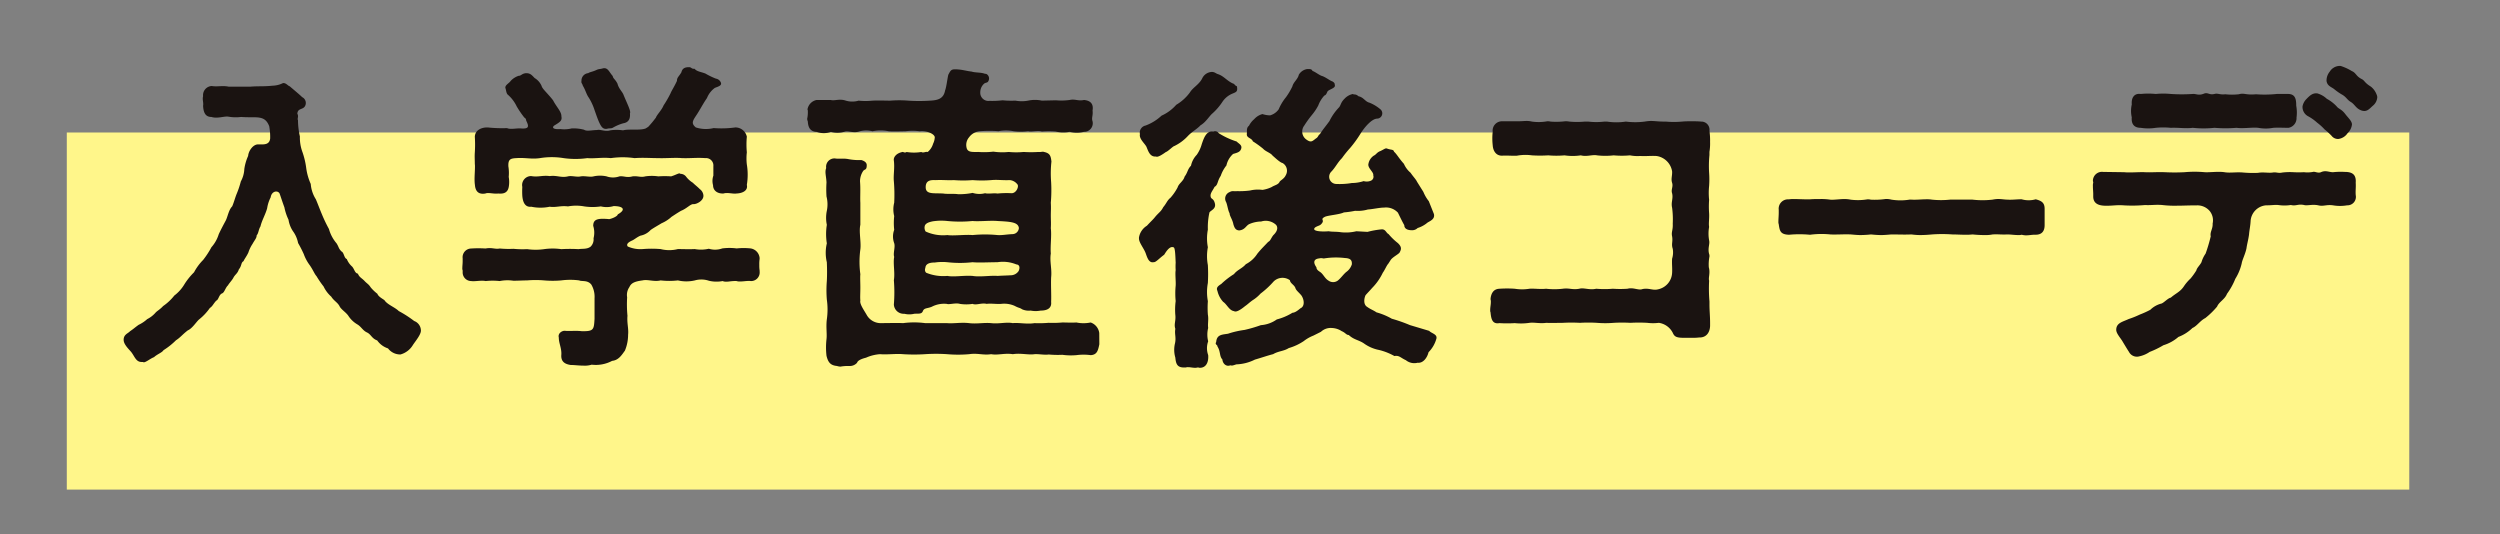 <svg xmlns="http://www.w3.org/2000/svg" xmlns:xlink="http://www.w3.org/1999/xlink" width="262" height="56" viewBox="0 0 262 56"><rect x="0" y="0" width="262" height="56" fill="#808080" stroke="none"/><defs><clipPath id="a"><rect width="262" height="56" transform="translate(553 1668)" fill="none" stroke="#707070" stroke-width="1"/></clipPath><clipPath id="b"><rect width="236.191" height="31.655" fill="none"/></clipPath></defs><g transform="translate(-553 -1668)" clip-path="url(#a)"><g transform="translate(560 1674.901)"><rect width="245.491" height="37.422" transform="translate(0 6.986)" fill="#fff68a"/><g transform="translate(5.958 0)"><g transform="translate(0 0)" clip-path="url(#b)"><path d="M31.155,26.7c0,.437-.569,1.1-.836,1.506a2.2,2.2,0,0,1-1.305,1,1.608,1.608,0,0,1-1.308-.635,2.242,2.242,0,0,1-1.136-.838c-.571-.2-.637-.635-1.072-.836s-.6-.6-1-.838a2.845,2.845,0,0,1-.97-.935c-.269-.368-.737-.637-.9-.97-.2-.4-.6-.569-.869-1.006a3.312,3.312,0,0,1-.805-1.069,9.725,9.725,0,0,1-.737-1.072c-.234-.267-.333-.6-.7-1.138a4.467,4.467,0,0,1-.635-1.171,12.333,12.333,0,0,0-.6-1.171,3.059,3.059,0,0,0-.536-1.237,2.95,2.95,0,0,1-.467-1.206,5.371,5.371,0,0,1-.434-1.305c-.2-.534-.335-.97-.5-1.438-.2-.368-.838-.267-.937.4a3.746,3.746,0,0,0-.368,1.138c-.168.635-.569,1.305-.7,1.907-.2.3-.2.734-.4.935,0,.3-.2.472-.434.9a3.635,3.635,0,0,0-.434.9c-.2.437-.437.7-.5.9-.3.168-.168.467-.5.871-.132.434-.4.536-.569.869-.135.267-.467.6-.567.8-.267.236-.368.737-.6.836-.366.135-.366.673-.635.772-.335.368-.368.569-.67.77a5.646,5.646,0,0,1-1.136,1.206c-.3.267-.7.935-1.171,1.136-.571.437-.805.77-1.239,1.036a7.389,7.389,0,0,1-1.305,1.039c-.168.267-.635.4-1,.734-.368.135-.838.538-1.069.538-.035,0-.035,0-.071-.035H1.872c-.6,0-.737-.635-1.1-1.069C.5,28.608,0,28.138,0,27.671c0-.569.467-.668.668-.9.4-.267.437-.333.9-.668a3.671,3.671,0,0,0,.9-.6,2.892,2.892,0,0,0,.869-.67c.132-.165.467-.335.8-.7a5.312,5.312,0,0,0,1.173-1.1,4.142,4.142,0,0,0,1.069-1.2,6.82,6.82,0,0,1,1-1.239A5.409,5.409,0,0,1,8.331,19.3,9.051,9.051,0,0,0,9.2,17.968a3.674,3.674,0,0,0,.77-1.374c.269-.567.47-.937.739-1.44.2-.4.3-1.1.668-1.471.2-.47.3-.9.467-1.305a9.387,9.387,0,0,0,.437-1.305,2.983,2.983,0,0,0,.366-1.305,5.13,5.13,0,0,1,.4-1.372c.033-.5.5-1.206,1.039-1.206s1.2.1,1.27-.633a6.344,6.344,0,0,0-.1-1.272c-.3-.77-.739-.937-1.608-.937-.368,0-1.006,0-1.339-.033a4.41,4.41,0,0,1-1.339-.033c-.434-.066-1.138.234-1.775.033-.668,0-.836-.536-.869-1.171.066-.335-.1-.637,0-1a.963.963,0,0,1,.9-1.072c.635.1,1.1-.068,1.773.066h2.309c.838-.066,1.339,0,2.309-.1A2.59,2.59,0,0,0,16.7.765h.066c.269,0,.47.3.637.335.5.434,1,.838,1.305,1.138a.682.682,0,0,1,.333.871c-.2.5-.8.231-.836.869.168.3-.033.5.066.668a7.8,7.8,0,0,0,.2,1.709,4.375,4.375,0,0,0,.267,1.638,8.256,8.256,0,0,1,.4,1.707,6.107,6.107,0,0,0,.47,1.638,3.512,3.512,0,0,0,.536,1.608c.2.467.368.937.635,1.572a15.011,15.011,0,0,0,.737,1.539,3.87,3.87,0,0,0,.8,1.506c.269.434.168.47.5.836.3.135.267.7.569.805a2.094,2.094,0,0,0,.569.8c.267.335.267.668.6.737.135.368.368.434.668.737.269.3.437.335.67.7a4.467,4.467,0,0,0,.7.67c.1.3.571.536.739.668.3.47,1.1.737,1.5,1.14A11.882,11.882,0,0,1,30.451,25.7a1.075,1.075,0,0,1,.7.937Z" transform="translate(0 1.041)" fill="#1a1311"/><path d="M46.192,21.507a.9.9,0,0,1-.935.97c-.338-.068-1.14.132-1.473,0-.67-.033-1.072.168-1.473,0a3.4,3.4,0,0,1-1.44-.033,2.481,2.481,0,0,0-1.473-.035,3.908,3.908,0,0,1-1.773,0,7.941,7.941,0,0,1-1.806,0c-.7.17-1.339-.132-1.907,0-.737.1-1.171.236-1.372.7a1.437,1.437,0,0,0-.236,1.069,12.71,12.71,0,0,0,.035,1.943c-.066.77.135,1.339.066,1.976a4.347,4.347,0,0,1-.335,1.674c-.3.4-.635,1-1.339,1.069a3.633,3.633,0,0,1-2.141.4,2.462,2.462,0,0,1-.871.1c-.467,0-.937-.068-1.336-.068-.637-.1-1.039-.368-.973-1.1.033-.67-.267-1.171-.267-1.775-.132-.467.4-.767.7-.7.567.031,1.136-.035,1.671.031,1.306.035,1.306-.165,1.374-1.3V24.283a2.527,2.527,0,0,0-.338-1.438c-.4-.5-1-.3-1.27-.437a7.158,7.158,0,0,0-1.874,0,10.358,10.358,0,0,1-1.806,0,10.841,10.841,0,0,0-1.773,0c-.368,0-1.006.035-1.44.035a4.16,4.16,0,0,0-1.44.033,7.048,7.048,0,0,0-1.471,0c-.47-.1-1.138.066-1.509,0a.9.9,0,0,1-.9-.937v-.168a.688.688,0,0,1-.035-.267c0-.2.035-.437.035-.7v-.3a.917.917,0,0,1,.9-1.039,11.485,11.485,0,0,1,1.509,0c.635-.132,1,.1,1.471,0a10.126,10.126,0,0,0,1.44.033,9.944,9.944,0,0,0,1.44.035,6.37,6.37,0,0,0,1.773,0,6.409,6.409,0,0,1,1.806,0,15.3,15.3,0,0,1,1.808,0c.366-.068.9.031,1.27-.271a1.057,1.057,0,0,0,.3-.869,2.363,2.363,0,0,0-.035-1.3c0-.5.236-.7.805-.737a5.761,5.761,0,0,1,.869.033c.335-.068.873-.3.9-.5.9-.5.569-.869-.434-.869a2.584,2.584,0,0,1-1.339.033,5.971,5.971,0,0,1-1.74,0,4.771,4.771,0,0,0-1.707,0c-.77-.1-1.272.135-1.907.033a4.723,4.723,0,0,1-1.943,0c-.534.066-.869-.3-.935-1.14a8.081,8.081,0,0,1,0-.935.941.941,0,0,1,.935-1.136c.739.132,1.14-.1,1.943,0,.77-.1,1.171.2,1.907.031.368-.1.937.1,1.339,0,.47-.066.97.1,1.339,0a3.2,3.2,0,0,1,1.372,0,2.008,2.008,0,0,0,1.339,0c.47-.066.737.17,1.374,0,.569-.066.836.135,1.339,0a4.727,4.727,0,0,1,1.372,0,8.9,8.9,0,0,1,1.336,0c.637-.2.838-.4.973-.267a.755.755,0,0,1,.6.3,2.6,2.6,0,0,0,.7.633c.236.236.437.371.739.673a.914.914,0,0,1,.366.6c.1.6-.734,1-1.036.97s-.7.467-1.305.7c-.5.3-.536.333-1,.635a3.664,3.664,0,0,1-1.036.668c-.269.168-.805.467-1.14.7a1.948,1.948,0,0,1-1.069.6c-.4.168-.67.437-.937.536-.269.132-.6.333-.4.6a3.244,3.244,0,0,0,1.572.271,11.277,11.277,0,0,1,1.874,0,3.667,3.667,0,0,0,1.806,0c.536,0,1.171.031,1.773,0a3.63,3.63,0,0,0,1.473-.035,2.242,2.242,0,0,0,1.407-.033,5.745,5.745,0,0,1,1.506,0,7.067,7.067,0,0,1,1.473,0,1.113,1.113,0,0,1,.935,1v.1a3.882,3.882,0,0,0-.033.635,3.688,3.688,0,0,0,.033.569ZM16.342,10.263c0-.5-.033-.838,0-1.272a13.068,13.068,0,0,0,0-1.641c.033-.734.77-1,1.372-.97a14.139,14.139,0,0,0,2.007.068c.335.168,1.006,0,1.44.033.871.068.871-.2.569-.805-.033-.165-.033-.231-.2-.333a10.1,10.1,0,0,1-.8-1.171,3.757,3.757,0,0,0-.9-1.2c-.2-.137-.2-.5-.267-.67-.135-.335.366-.536.536-.8a1.977,1.977,0,0,1,.836-.536c.267,0,.3-.2.7-.269.467-.033.633.137.97.5a1.789,1.789,0,0,1,.737.838c.066.3.635.77,1.2,1.5.338.67.9,1.206.871,1.674.1.437-.132.6-.7.94-.236.132-.371.467.6.4a3.232,3.232,0,0,0,1.173-.068,4.367,4.367,0,0,1,1.3.135c.3.2.805.033,1.374.033.3-.1.838.2,1.372.033a4.467,4.467,0,0,1,1.339,0c.6-.168,1.806.033,2.377-.2l.267-.168a11.034,11.034,0,0,0,.805-.97c.1-.3.6-.77.8-1.27A11.568,11.568,0,0,0,36.855,2.8c.1-.269.4-.7.67-1.305,0-.368.2-.437.467-.9.1-.434.4-.534.8-.534.269,0,.236.2.571.165.267.3.6.3,1.136.5a7.827,7.827,0,0,0,1.1.534.679.679,0,0,1,.536.437c.1.3-.3.4-.635.534A2.413,2.413,0,0,0,40.67,3.3c-.4.567-.734,1.237-1.138,1.839s-.5.836-.033,1.237a3.451,3.451,0,0,0,1.874.068,10.523,10.523,0,0,0,2.276-.068,1.229,1.229,0,0,1,1.2.97,8.841,8.841,0,0,0,0,1.641,5.46,5.46,0,0,0,0,1.272,6.56,6.56,0,0,1,0,2.141c.135.569-.4.869-1.069.9-.4.066-.937-.135-1.372,0-.637.033-1.1-.3-1.1-.871a1.674,1.674,0,0,1,.033-1v-1a.77.77,0,0,0-.838-.836c-.97-.068-1.537.031-2.476,0-.668-.068-1.7.031-2.476,0-.836,0-1.572-.068-2.474,0a8.7,8.7,0,0,0-2.476,0c-.94-.1-1.641.066-2.476,0a8.879,8.879,0,0,1-2.476,0,7.654,7.654,0,0,0-2.479,0c-.9.132-1.537-.068-2.476,0-.635.031-.869.132-.836.869a4.221,4.221,0,0,1,.035,1.1,2.932,2.932,0,0,1,0,1.072c-.135.7-.7.7-1.1.668-.467.066-1.039-.135-1.341,0-.6.1-1.036-.1-1.1-.9-.1-.668.033-1.506,0-2.141M27.518,1.495a.78.78,0,0,1,.7-.805c.2-.135.467-.135.937-.366.3-.1.234-.035.6-.135.536-.132.668.4,1.039.8.031.267.267.335.5.805.132.534.534.869.633,1.171.4.968.805,1.738.67,1.938.068.67-.234.97-.7,1.039a4.672,4.672,0,0,0-1.1.47c-.2.1-.335.033-.571.1-.5.1-.668-.267-.9-.77-.168-.4-.3-.8-.434-1.171a5.831,5.831,0,0,0-.6-1.305c-.267-.366-.333-.77-.635-1.27-.033-.2-.2-.269-.135-.5" transform="translate(20.462 0.077)" fill="#1a1311"/><path d="M32.822,6.713a2.186,2.186,0,0,1-1.473,0c-.635-.031-.9-.4-.937-1.1a.794.794,0,0,1-.068-.269,3.284,3.284,0,0,0,.068-.869c0-.033-.033-.1-.033-.132a1.209,1.209,0,0,1,.937-.973h1.506c.4.1.836-.132,1.471.033a2.364,2.364,0,0,0,1.44.035,7.14,7.14,0,0,0,1.44,0c.635-.035,1.372,0,1.872,0a11.707,11.707,0,0,1,1.91,0,17.3,17.3,0,0,0,2.24,0C44,3.4,44.635,3.266,44.8,2.365c.135-.335.236-1.239.335-1.641.2-.368.267-.569.67-.569h.168c.7.035,1,.168,1.605.236.4.132.97.066,1.407.234.234-.033.5.3.4.635-.1.368-.3.234-.5.4a1.215,1.215,0,0,0-.4.9.855.855,0,0,0,.97.9A9.114,9.114,0,0,0,50.825,3.4a9.089,9.089,0,0,0,1.341.035,3.6,3.6,0,0,0,1.336,0,3.423,3.423,0,0,1,1.438,0L56.413,3.4a6.47,6.47,0,0,0,1.44-.033c.569-.132.871.135,1.5,0,.772.068,1.006.5.9,1.1.068.569-.132.737,0,1.138a.9.9,0,0,1-.9,1.1,3.183,3.183,0,0,1-1.5,0,3.5,3.5,0,0,1-1.471-.031,9.661,9.661,0,0,0-1.442,0c-.432-.135-1.1.066-1.438-.035a5.893,5.893,0,0,1-1.539,0,4.135,4.135,0,0,0-1.572,0,12.231,12.231,0,0,0-1.907,0,1.551,1.551,0,0,0-1.171.637,1.226,1.226,0,0,0-.267,1.072c.1.534.633.467,1.237.467a8.309,8.309,0,0,0,1.572-.035,6.548,6.548,0,0,0,1.608.035,8.31,8.31,0,0,0,1.572,0,11.956,11.956,0,0,0,1.539,0c.267.033.434-.066.6,0,.637.135.7.437.77,1a11.468,11.468,0,0,0-.033,2.141,15.3,15.3,0,0,1-.033,2.177c.033.6,0,.836,0,1.336,0,.538.033.739,0,1.341.1.77-.066,1.839,0,2.644-.135.836.132,1.605.033,2.507-.033.94.033,1.808,0,2.578.066.569-.3.9-1.1.9a2.7,2.7,0,0,1-1.039,0,1.764,1.764,0,0,1-.9-.135c-.3-.2-.3-.1-.8-.368a2.726,2.726,0,0,0-1.407-.2c-.5.035-1.069-.066-1.506,0-.534-.135-1.1.168-1.473,0a4.366,4.366,0,0,1-1.336,0c-.437-.135-1.14.1-1.372,0a2.806,2.806,0,0,0-1.575.3c-.467.2-.8.1-.937.467-.132.335-.5.236-.9.269a2.166,2.166,0,0,1-1.036,0,1.028,1.028,0,0,1-1.1-.973,15.758,15.758,0,0,0,0-2.543c.135-.77-.1-1.773.035-2.443-.135-.4.135-1,0-1.438a2.02,2.02,0,0,1,0-1.4,6.7,6.7,0,0,1,0-1.44,2.83,2.83,0,0,1,0-1.4,16.535,16.535,0,0,0-.035-2.243c-.066-.67.1-1.339,0-2.174-.066-.335.236-.77.9-.9.1-.035.2.135.437,0a4.75,4.75,0,0,0,1.537,0c.236.135.437-.066.67,0a1.761,1.761,0,0,0,.569-.871,1.622,1.622,0,0,0,.168-.6c.1-.368-.8-.8-1.572-.7a5.621,5.621,0,0,0-1.506,0c-.5,0-1.036.035-1.74,0a4.191,4.191,0,0,0-1.707,0,2.621,2.621,0,0,0-1.44.035c-.569.165-1.1-.1-1.44,0a2.739,2.739,0,0,1-1.471.031M60.964,28.968c-.132.637-.231,1.1-.9,1.14a5.626,5.626,0,0,0-1.5,0,6.581,6.581,0,0,1-1.473-.035,10.356,10.356,0,0,1-1.44-.033c-.4.068-1.1-.066-1.473-.033-.633.1-1.471-.135-2.276,0-.869-.135-1.572.132-2.276,0-.836.132-1.4-.135-2.306,0a13.2,13.2,0,0,1-2.311,0,17.768,17.768,0,0,0-2.306,0,17.924,17.924,0,0,1-2.311,0c-.8-.068-1.638.066-2.408,0a4.322,4.322,0,0,0-1.473.368c-.4.1-.869.267-.937.534a1.022,1.022,0,0,1-.836.335,4.644,4.644,0,0,0-.9.066,1.33,1.33,0,0,1-.368-.066c-.7-.066-.937-.4-1.1-1.069a7.643,7.643,0,0,1,0-1.74c.066-.571-.066-1.272.035-2.075a7.275,7.275,0,0,0,0-2.075,12.1,12.1,0,0,1,0-1.941c.031-.571.031-1.272,0-1.974a4.3,4.3,0,0,1,0-1.976,6.21,6.21,0,0,1,0-1.943,3.589,3.589,0,0,1,0-1.471,3.3,3.3,0,0,0-.035-1.5,11.28,11.28,0,0,1,0-1.473c-.033-.7-.2-1.072-.033-1.506a.872.872,0,0,1,.937-1.006c.368.066.871-.031,1.372.066a5.848,5.848,0,0,0,1.374.1c.335.1.567.269.567.536,0,.536-.2.4-.366.6a1.958,1.958,0,0,0-.338,1.1c.068.805,0,1.641.035,2.243v2.306c-.168.739.1,1.808,0,2.578a9.669,9.669,0,0,0,0,2.611c-.035.3,0,.836,0,1.372,0,.67-.035,1.006,0,1.374-.1.366.4,1.036.7,1.572a1.686,1.686,0,0,0,1.372.8c.9,0,1.674-.033,2.408,0a8.808,8.808,0,0,1,2.311,0H45c.673.066,1.473-.1,2.311,0,.8.1,1.539-.068,2.306,0,.838.1,1.575-.135,2.276,0,.637-.068,1.509.132,2.276,0a11.076,11.076,0,0,0,1.473-.033,10.776,10.776,0,0,0,1.44-.035c.5,0,.9.035,1.473,0a3.75,3.75,0,0,0,1.5,0,1.356,1.356,0,0,1,.9,1.1ZM50.291,16.05c-.772-.066-1.943.068-2.613,0a13.716,13.716,0,0,1-2.642,0,5.924,5.924,0,0,0-1.539.035c-.47.1-.668.2-.8.4a.728.728,0,0,0,.066.668,4.4,4.4,0,0,0,2.276.371c.6.1,1.839-.068,2.642,0a13.421,13.421,0,0,1,2.613,0c.534.031.869-.068,1.6-.1a.682.682,0,0,0,.637-.635c-.066-.637-.937-.67-2.24-.739M52.265,20.6a3.685,3.685,0,0,0-1.974-.231c-.871,0-1.976.066-2.613,0a11.763,11.763,0,0,1-2.642,0,5.486,5.486,0,0,0-1.306.031c-.569,0-.97.135-1,.569-.1.236,0,.5.168.536a4.739,4.739,0,0,0,2.141.3c.7.135,1.671-.066,2.642,0,.77.135,1.941-.066,2.613,0,.5-.035.8-.035,1.372-.066A1,1,0,0,0,52.5,21.3c.135-.267.168-.668-.234-.7m-8.5-8.834c-.6-.033-1,.1-1,.737,0,.8.838.6,1.874.67.3.066,1.1,0,1.506.066a6.836,6.836,0,0,0,1.537-.135,2.346,2.346,0,0,0,1.308.033c.335.1.869-.033,1.305.035a9.308,9.308,0,0,1,1.438-.035c.536.035.838-.734.637-.935a1.139,1.139,0,0,0-.772-.437c-.836.035-1.3-.066-1.976,0a12.382,12.382,0,0,1-1.941,0,12.71,12.71,0,0,1-1.974,0c-.668.035-1.069-.033-1.941,0" transform="translate(41.289 0.21)" fill="#1a1311"/><path d="M53.637,11.352c-.371.569-.271.937-.637,1.138-.234.467-.5.7-.4,1.072.068.234.3.135.434.668.135.569-.4.7-.569.937a7.1,7.1,0,0,0-.168,1.806,4.891,4.891,0,0,0,0,1.844,5.028,5.028,0,0,0,0,1.872,17.01,17.01,0,0,1,0,1.874,5.211,5.211,0,0,0,0,1.907,9.606,9.606,0,0,0,0,1.4c.1.536-.033.97.033,1.407a2.883,2.883,0,0,0,0,1.4,2.132,2.132,0,0,0,0,1.44c.066.77-.234,1.336-.869,1.336-.066,0-.135-.033-.2-.033s-.168.033-.236.033h-.066c-.267,0-.5-.066-.737-.066a.663.663,0,0,0-.234.033h-.2c-.668,0-.838-.333-.9-1.036a2.9,2.9,0,0,1-.033-1.506c.135-.635-.066-.937.033-1.506-.165-.5.066-.8,0-1.44a7.011,7.011,0,0,1,.035-1.471,8.454,8.454,0,0,1,0-1.608c.031-.5-.068-1.2,0-1.638a5.575,5.575,0,0,1,0-.77c-.035-.9-.068-1.539-.2-1.608-.371-.168-.7.269-1.006.77-.434.3-.869.8-1.069.772-.536.132-.7-.47-.871-.94-.2-.534-.7-1.1-.7-1.537v-.1a1.794,1.794,0,0,1,.833-1.239c.4-.434.7-.7.871-.935.4-.47.6-.538.838-1.006.366-.434.4-.7.77-1a5.4,5.4,0,0,0,.737-1.072c.132-.434.6-.635.734-1.136.335-.437.3-.77.67-1.14a2.321,2.321,0,0,1,.6-1.138A3.606,3.606,0,0,0,51.661,8c.2-.569.467-1.438,1.206-1.3a.451.451,0,0,1,.567.165,7.951,7.951,0,0,0,1.874.871c.267.267.67.4.434.869-.132.269-.467.335-.8.437a2.254,2.254,0,0,0-.7,1.206,3.616,3.616,0,0,0-.6,1.1M45.169,6.933a.765.765,0,0,1,.6-.869,4.945,4.945,0,0,0,1.674-1.036A4.483,4.483,0,0,0,48.984,3.89a4.753,4.753,0,0,0,1.438-1.305c.335-.536.937-.8,1.272-1.44a1.175,1.175,0,0,1,1.072-.7c.3.035.368.17.6.236.6.2.94.7,1.542.97.234.066.168.2.434.3.1.567-.066.6-.467.767a2.33,2.33,0,0,0-1.036.838,6.177,6.177,0,0,1-1.1,1.272c-.3.267-.67.9-1.206,1.206-.368.4-.9.668-1.339,1.136a4.709,4.709,0,0,1-1.4,1.036c-.168.035-.67.571-.9.637-.234.165-.836.6-1.036.467-.668.068-.838-.668-1.006-1.036-.2-.371-.8-.838-.668-1.341M53.8,30.559c-.3-.333-.165-.833-.5-1.336.035-.168-.3-.2-.132-.467.066-.805.635-.772,1.237-.873a9.375,9.375,0,0,1,1.74-.4,14.412,14.412,0,0,0,1.709-.5,3.279,3.279,0,0,0,1.671-.6,5.9,5.9,0,0,0,1.641-.7c.3,0,.668-.335.836-.467.47-.2.4-.9.1-1.341-.269-.333-.571-.534-.637-.8-.135-.333-.534-.467-.569-.8a1.325,1.325,0,0,0-1.707.132,9.038,9.038,0,0,1-1.372,1.27,3.827,3.827,0,0,1-.836.7c-.335.236-.6.5-.77.6-.571.47-.973.67-1.173.538-.5-.068-.734-.7-1.136-.973a2.5,2.5,0,0,1-.6-1.138c-.132-.3-.033-.467.4-.737a8.145,8.145,0,0,1,1.336-1.036c.335-.437.873-.6,1.239-1.036a3.122,3.122,0,0,0,1.206-1.1c.434-.536.7-.77,1.136-1.239.236-.1.3-.4.538-.7.567-.536.432-.94.267-1.1a1.584,1.584,0,0,0-1.539-.335,3.27,3.27,0,0,0-1.239.267c-.368.168-.434.6-1.072.67-.335-.033-.467-.2-.6-.637-.1-.534-.4-.869-.4-1.171-.168-.267-.234-.9-.368-1.171a.727.727,0,0,1,.368-1.039c.3-.165.368-.066.8-.1a8.628,8.628,0,0,0,1.339-.066,3.553,3.553,0,0,1,1.306-.066,3.336,3.336,0,0,0,.97-.3c.3-.2.7-.236.838-.569.132-.168.467-.3.635-.67a.929.929,0,0,0-.333-1.272c-.3-.066-.9-.668-1.039-.767-.2-.3-.737-.434-1.006-.737a9.837,9.837,0,0,0-1.069-.77c-.132-.368-.67-.335-.635-.772.033-.333-.066-.633.231-.869A2.143,2.143,0,0,1,57.15,5.4a1.768,1.768,0,0,1,.869-.538,2.7,2.7,0,0,0,.8.137,1.662,1.662,0,0,0,.9-.635,5.169,5.169,0,0,1,.77-1.275,7.128,7.128,0,0,0,.67-1.136c.1-.437.567-.737.668-1.206a1.223,1.223,0,0,1,.871-.6h.2c.168,0,.3.033.368.2.267.068.734.47,1.036.536.368.135.77.467,1.072.569.234.165.2.2.234.4.066.3-.637.437-.77.637-.1.2-.135.368-.335.434a3.192,3.192,0,0,0-.635,1.039,5.674,5.674,0,0,1-.7,1.036,10.65,10.65,0,0,0-.767,1.069,1.023,1.023,0,0,0,.231,1.473c.5.366.637.135,1.006-.132.234-.135.234-.371.4-.437.267-.437.635-.869,1-1.372a5.649,5.649,0,0,1,1.006-1.438c.2-.236.165-.5.569-.9a1.655,1.655,0,0,1,.869-.5c.2.1.3-.035.6.236.536.1.7.567,1.138.668a4.13,4.13,0,0,1,1.2.734.555.555,0,0,1-.366.94c-.571,0-1.341.9-1.775,1.6a11.959,11.959,0,0,1-1.069,1.473A11.382,11.382,0,0,0,66.35,9.48c-.467.467-.7,1-1.136,1.438a.755.755,0,0,0,.536,1.27,7.706,7.706,0,0,0,1.638-.1,4.04,4.04,0,0,0,1.239-.2,1.122,1.122,0,0,0,.737-.035.449.449,0,0,0,.267-.569c.066-.366-.635-.767-.5-1.237a1.307,1.307,0,0,1,.569-.836c.236-.1.3-.335.67-.47.368-.165.536-.335.7-.267.437.168.67.066.739.333.3.269.467.637,1.034,1.272a2.57,2.57,0,0,0,.7.937c.269.4.571.7.673.937l.668,1.069a3.923,3.923,0,0,0,.569.973l.534,1.339c.135.536-.4.734-.668.9a2.966,2.966,0,0,1-1.036.569.818.818,0,0,1-.6.234c-.366,0-.8-.1-.8-.536-.168-.267-.5-.97-.668-1.305a1.689,1.689,0,0,0-1.438-.534c-.472,0-1.176.165-1.709.2A3.851,3.851,0,0,1,67.726,15a9.131,9.131,0,0,1-1.173.168c-.47.234-1.674.3-2.007.47-.5.267-.035.3-.269.633s-.368.236-.737.472c-.437.4.637.467,1.438.4.236.066.838.031,1.239.1a4.628,4.628,0,0,0,1.641-.1l1.171.066a8.834,8.834,0,0,1,1.506-.267c.4,0,.437.366.7.5a6.335,6.335,0,0,0,.97.937c.467.437.335.7.2.97-.1.2-.77.5-.97.838l-.236.366c-.165.168-.366.67-.569.937A5.834,5.834,0,0,1,69.5,23.1c-.132.165-.434.467-.668.737-.132.231-.3.97.168,1.237.368.267.635.335.97.569a6.943,6.943,0,0,1,1.605.668,16.508,16.508,0,0,1,1.907.67l2.009.6c.2.234.77.335.77.7v.068a3.243,3.243,0,0,1-.838,1.473c-.132.569-.569,1.171-1.136,1.1a1.4,1.4,0,0,1-1.239-.267c-.536-.234-.7-.534-1.2-.434a6.325,6.325,0,0,0-1.608-.635,4,4,0,0,1-1.605-.7c-.569-.368-1.036-.368-1.575-.871-.267,0-.333-.234-.734-.4a2,2,0,0,0-1.039-.333,1.476,1.476,0,0,0-1.138.4l-.8.4a3.963,3.963,0,0,0-1,.571,5.6,5.6,0,0,1-1.575.734c-.534.338-1.069.3-1.638.637-.536.132-1.305.4-1.907.569a4.64,4.64,0,0,1-1.941.5c-.335.1-.437.165-.635.1-.4.168-.8-.135-.838-.637M66.687,19.952a7.872,7.872,0,0,0-2.177.035c-.165.031-.234-.068-.534,0-.637.066-.637.467-.3.935,0,.236.2.368.4.5.335.234.47.668.871.9a.823.823,0,0,0,1.069-.1c.267-.236.47-.536.77-.8a1.551,1.551,0,0,0,.6-.805c.035-.432-.135-.633-.7-.668" transform="translate(61.329 0.191)" fill="#1a1311"/><path d="M83.616,16.392a.789.789,0,0,1,.035.267,4.393,4.393,0,0,0-.068,1.14c.17.6-.066,1.1.033,1.4a15.734,15.734,0,0,0,.035,2.174v.335c0,.635.066,1.206.066,1.91v.333c-.035.737-.437,1.2-1.1,1.2h-.066a5.014,5.014,0,0,1-.7.033h-.9c-.77,0-.97-.132-1.136-.5a1.939,1.939,0,0,0-1.473-1.069,4.9,4.9,0,0,1-1.206,0,15.21,15.21,0,0,0-1.773,0,14.7,14.7,0,0,0-1.74,0,10.808,10.808,0,0,1-1.773,0,14.328,14.328,0,0,0-1.773,0,15.281,15.281,0,0,0-1.775,0c-.536,0-1.305.031-1.742,0-.7.1-1.237-.068-1.771,0a6.157,6.157,0,0,1-1.542.031,12.958,12.958,0,0,1-1.605,0c-.77.135-.871-.467-.937-1.136a.433.433,0,0,1-.033-.2v-.068c0-.234.068-.536.068-.8a.871.871,0,0,0-.035-.3c.035-.437.2-1.072.937-1.1a12.034,12.034,0,0,1,1.605,0,4.8,4.8,0,0,0,1.542,0c.534-.035,1.1.066,1.74,0a7.632,7.632,0,0,0,1.74,0c.7-.1,1,.135,1.74,0,.47-.137,1.072.165,1.773,0a10.089,10.089,0,0,0,1.742,0,11.4,11.4,0,0,0,1.537,0c.637-.168,1.14.2,1.575.033.668-.135,1.069.168,1.605.033A1.851,1.851,0,0,0,79.735,18.4c.033-.571-.033-.9,0-1.506a2.217,2.217,0,0,0,.068-1.039c-.17-.5.031-.734-.068-1.3-.1-.5.1-.6.068-1.341a9.307,9.307,0,0,0-.068-1.671c-.132-.569.135-.937,0-1.506-.132-.4.135-.67,0-1.1s.033-.737,0-1.2a1.937,1.937,0,0,0-1.641-1.608c-.7-.031-1,.035-1.707,0a4.126,4.126,0,0,1-1.069-.066,9.452,9.452,0,0,1-1.707,0,7.663,7.663,0,0,1-1.742,0c-.5-.1-1.069.168-1.7,0a5.805,5.805,0,0,1-1.707,0,9.811,9.811,0,0,1-1.707,0,13.722,13.722,0,0,1-1.707,0,4.977,4.977,0,0,0-1.572.035c-.4.031-.97-.035-1.572,0-.67,0-.94-.569-.97-1.107a6.318,6.318,0,0,1,0-1.4.979.979,0,0,1,.935-1.1h1.808c.234,0,.569-.033.836-.033a2.367,2.367,0,0,1,.536.066,5.025,5.025,0,0,0,1.605-.033,1.273,1.273,0,0,1,.335.033,7.744,7.744,0,0,0,1.539-.033,2.1,2.1,0,0,1,.437.033,8.815,8.815,0,0,0,1.638,0h.335a7.2,7.2,0,0,0,1.707,0h.267a6.522,6.522,0,0,0,1.976,0,7.747,7.747,0,0,0,1.974,0,4.611,4.611,0,0,1,.635-.066c.4,0,.8.066,1.341.066h.231a9.593,9.593,0,0,0,1.709,0c.366-.033.668-.033,1-.033.3,0,.635,0,1,.033a.854.854,0,0,1,.871.97,7.171,7.171,0,0,1,.066,1.171,5.3,5.3,0,0,1-.066,1.039v.333a11.525,11.525,0,0,0-.035,1.844,9.915,9.915,0,0,1,0,1.4,7.012,7.012,0,0,0,0,1.442,9.546,9.546,0,0,0,0,1.4c.035.569-.066,1.072,0,1.438a4.019,4.019,0,0,0,0,1.407c.1.4-.165.8,0,1.438" transform="translate(82.543 3.317)" fill="#1a1311"/><path d="M99.426,9.724a2.3,2.3,0,0,1-.467-.066,1.264,1.264,0,0,1-.368.033c-.368,0-.8-.066-1.138-.066-.668.033-.9-.035-1.539,0a3.851,3.851,0,0,1-.869.066c-.47,0-.9-.033-1.239-.066a5.745,5.745,0,0,1-.737.033c-.5,0-.937-.033-1.372-.033a15.088,15.088,0,0,0-2.144,0c-.333.033-.8.066-1.27.066a7.14,7.14,0,0,1-.871-.066c-.836.033-1.336,0-2.106,0-.4.033-.772.066-1.074.066-.366,0-.734-.033-1.069-.066a10.991,10.991,0,0,1-1.1.066c-.3,0-.637-.033-1.006-.066-.668-.035-1.539.033-2.141,0a9.208,9.208,0,0,0-2.144.033,11.873,11.873,0,0,0-2.207,0c-.9-.033-.97-.4-1.069-1.1a.775.775,0,0,1-.035-.3c0-.267.035-.6.035-.94V7.047a.977.977,0,0,1,1-1.1h.068a2.754,2.754,0,0,1,.5-.031c.467,0,.97.031,1.4.031h.3c.338-.031.67-.031,1.039-.031a6.387,6.387,0,0,1,1.1.066c.368.033.97-.066,1.506-.066a3.52,3.52,0,0,1,.635.066,6.023,6.023,0,0,0,1.74-.035,1.412,1.412,0,0,1,.368.035A8.03,8.03,0,0,0,84.7,5.911a2.1,2.1,0,0,1,.6.066,6,6,0,0,0,1.905,0h.2c.538.033,1.039-.035,1.575-.035a3.24,3.24,0,0,1,.567.035,8.96,8.96,0,0,0,1.91,0h2.342a8.984,8.984,0,0,0,2.108,0,3.485,3.485,0,0,1,.569-.066c.368,0,.7.066.97.066.536.033.97-.035,1.339-.035h.168a2.688,2.688,0,0,0,1.473,0c.668.17.935.4.935,1.006V8.654c0,.668-.333,1-.935,1h-.1c-.3,0-.6.066-.9.066" transform="translate(99.958 8.043)" fill="#1a1311"/><path d="M114.961,13.518a.887.887,0,0,1-.9,1.1,4.347,4.347,0,0,1-1.473,0c-.7-.1-1,.135-1.542,0-.63-.135-1.171.066-1.5-.035-.635-.132-.836.137-1.372,0a4.386,4.386,0,0,1-1.339,0c-.4-.031-.6.035-1.27.035A1.764,1.764,0,0,0,103.95,16.3c-.031.536-.132.935-.165,1.4-.1.67-.2.937-.269,1.44-.137.635-.437,1.171-.5,1.572a5.309,5.309,0,0,1-.668,1.608,7.164,7.164,0,0,1-.871,1.572c-.236.6-.836.836-1.036,1.336A8.513,8.513,0,0,1,99.2,26.436c-.536.267-.873.836-1.343,1.036a4.271,4.271,0,0,1-1.471.937,4.284,4.284,0,0,1-1.575.871,9.29,9.29,0,0,1-1.438.7,3.031,3.031,0,0,1-1.1.467.835.835,0,0,1-.267.033.935.935,0,0,1-.8-.5c-.135-.2-.437-.7-.7-1.14-.2-.333-.637-.8-.637-1.171,0-.734.668-.836,1.305-1.136a9.469,9.469,0,0,0,1.171-.47,9.519,9.519,0,0,0,1.1-.5,2.532,2.532,0,0,1,1.107-.637c.264-.033.7-.569,1.036-.635.536-.47,1-.6,1.407-1.239a4.66,4.66,0,0,1,.668-.77,7.216,7.216,0,0,0,.6-.836c.068-.3.371-.536.541-.871a3.052,3.052,0,0,1,.432-.9,16.453,16.453,0,0,0,.536-1.808c-.1-.467.234-.77.2-1.339a1.552,1.552,0,0,0-.3-1.305,1.689,1.689,0,0,0-1.372-.6c-1,0-1.4.033-2.04.033a10.893,10.893,0,0,1-1.542-.068c-.7-.066-1.171.035-1.839,0a15.2,15.2,0,0,1-2.174.035c-.871-.066-1.272.066-2.077.033-.767-.033-1.169-.335-1.169-.97v-.269c0-.2-.035-.534-.035-.836a1.089,1.089,0,0,1,.035-.335c0-.066-.035-.165-.035-.231a.949.949,0,0,1,1.072-.9l2.21.031c.6.068,1.539-.031,2.174,0,.567.035,1.272-.031,2.073,0a20.208,20.208,0,0,0,2.075,0,11.357,11.357,0,0,1,2.111,0c.534.035,1.407-.1,2.073,0,.569.1,1.206-.031,1.974.035a11.615,11.615,0,0,0,1.542.033c.536-.1,1.1.033,1.539-.033.4-.066.569.1,1.006,0a6.6,6.6,0,0,1,1.171-.035,10.594,10.594,0,0,0,1.1,0,3.044,3.044,0,0,0,.94-.031c.2-.068.534.165.836.031.5-.231.836,0,1.27,0a7.669,7.669,0,0,1,1.239-.031c.767,0,1.206.267,1.138,1.136.033.538-.033.77,0,1.272M91.5,4.046c-.066-.668.236-1.2.94-1.1a7.933,7.933,0,0,1,1.572,0,8.136,8.136,0,0,1,1.572,0,17.635,17.635,0,0,0,2.309,0c.335-.035.6.2,1.173-.035.4-.165.534.168,1.1.035.368-.1.534.1,1.133.033a6.471,6.471,0,0,0,1.407,0c.6-.168.706.1,1.808,0a12.246,12.246,0,0,0,2.177-.033h1.235c.706.033.807.534.807,1.237a3.924,3.924,0,0,1,.031,1.239,1.021,1.021,0,0,1-.838,1.072c-.5,0-1.1-.035-1.605,0a4.191,4.191,0,0,1-1.572,0c-.633-.068-1.539.1-2.276,0a13.667,13.667,0,0,1-2.306,0,10.649,10.649,0,0,1-2.278,0c-.767.1-1.438-.035-2.309,0a7.945,7.945,0,0,0-1.572,0,5,5,0,0,1-1.572,0c-.6,0-1.006-.3-.94-1.1a3.056,3.056,0,0,1,0-1.341m17.9.17a1.48,1.48,0,0,1,.4-.739c.472-.5.739-.635,1.138-.6a2.4,2.4,0,0,1,1.006.571,3.983,3.983,0,0,1,1.036.8c.2.269.5.269.9.8.3.4.67.7.7,1.072a1.492,1.492,0,0,1-.467.937,1.371,1.371,0,0,1-.968.6.845.845,0,0,1-.706-.335,7.775,7.775,0,0,0-.734-.67,5.586,5.586,0,0,0-.772-.7,4.748,4.748,0,0,0-.935-.668,1.1,1.1,0,0,1-.6-1.069m7.767-1.206a.8.8,0,0,1,.066.267,1.25,1.25,0,0,1-.467.9c-.406.368-.637.668-1.173.5-.6-.2-.7-.637-1.138-.9-.4-.234-.467-.534-.97-.8a6.124,6.124,0,0,1-.8-.569c-.335-.234-.7-.333-.77-.836a1.474,1.474,0,0,1,.335-.97,1.258,1.258,0,0,1,1-.6h.135a5.32,5.32,0,0,1,1.171.534c.47.2.434.536,1.036.838.335.165.267.366.973.8a1.873,1.873,0,0,1,.6.836" transform="translate(118.954 0)" fill="#1a1311"/></g></g></g></g></svg>